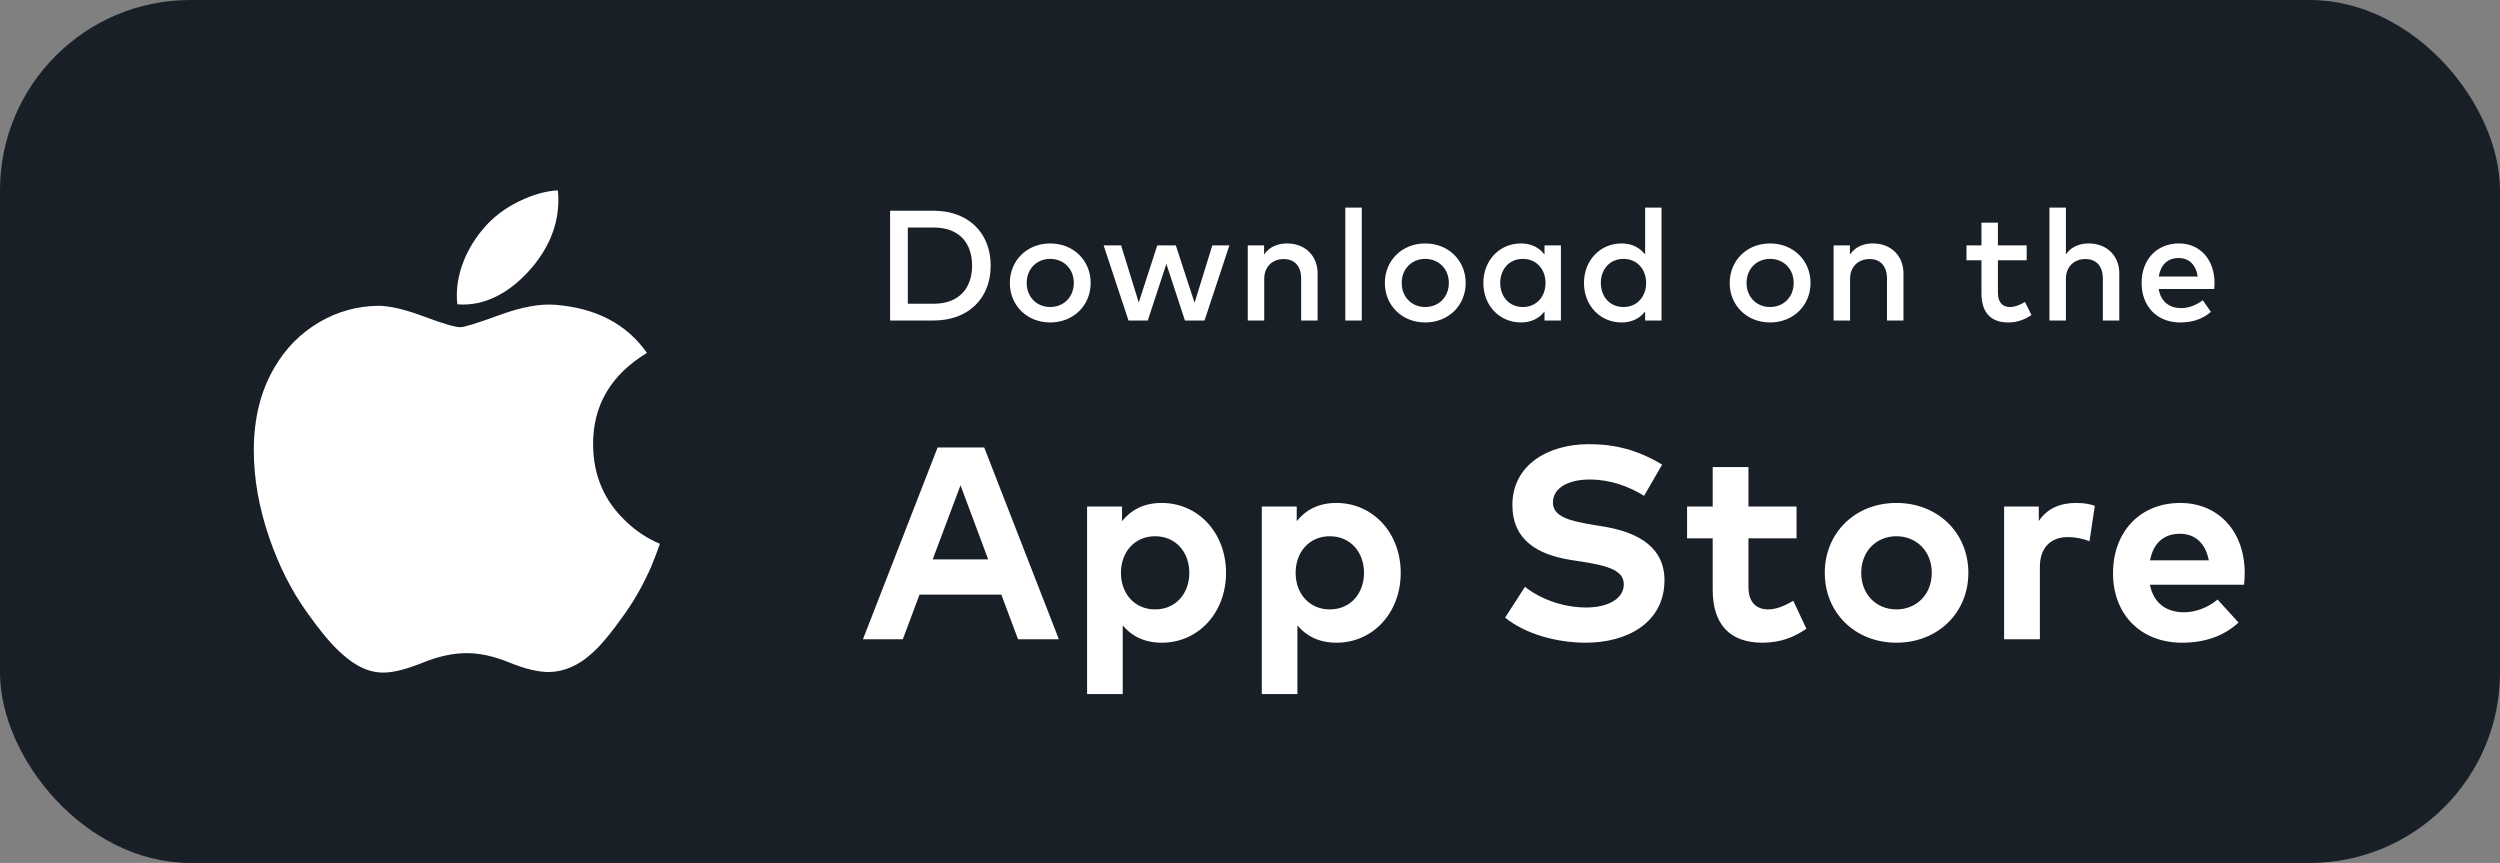 <?xml version="1.0" encoding="UTF-8"?> <svg xmlns="http://www.w3.org/2000/svg" width="197" height="68" viewBox="0 0 197 68" fill="none"><rect x="0" y="0" width="197" height="68" fill="#808080" stroke="none"/> <rect width="197" height="68" rx="15" fill="#181F26"></rect> <path fill-rule="evenodd" clip-rule="evenodd" d="M125.2 35C127.317 35 129.077 35.475 130.977 36.609L129.552 39.071C128.364 38.336 126.917 37.786 125.265 37.786C123.57 37.786 122.371 38.455 122.371 39.6C122.371 40.712 123.678 41.046 125.492 41.349L126.589 41.531C129.17 42.003 131.16 43.167 131.16 45.722C131.16 49.058 128.224 50.645 124.974 50.645C122.685 50.645 120.223 49.976 118.603 48.669L120.169 46.24C121.259 47.114 123.041 47.87 124.984 47.87C126.658 47.87 127.954 47.212 127.954 46.045C127.954 44.998 126.852 44.609 124.747 44.275L123.786 44.124C121.119 43.703 119.176 42.526 119.176 39.794C119.176 36.641 121.983 35 125.2 35ZM77.555 35.259H73.885L68 50.375H71.142L72.459 46.855H78.905L80.222 50.375H83.44L77.555 35.259ZM75.688 38.239L77.869 44.08H73.496L75.688 38.239ZM88.417 41.068C89.097 40.215 90.101 39.632 91.537 39.632C94.431 39.632 96.612 41.997 96.612 45.139C96.612 48.281 94.431 50.645 91.548 50.645C90.144 50.645 89.151 50.094 88.471 49.285V54.694H85.663V39.913H88.417V41.068ZM91.019 42.256C92.682 42.256 93.718 43.541 93.718 45.139C93.718 46.736 92.682 48.021 91.019 48.021C89.421 48.021 88.33 46.791 88.33 45.139C88.33 43.487 89.421 42.256 91.019 42.256ZM102.182 41.068C102.863 40.215 103.867 39.632 105.303 39.632C108.196 39.632 110.377 41.997 110.377 45.139C110.377 48.281 108.196 50.645 105.313 50.645C103.91 50.645 102.917 50.094 102.236 49.285V54.694H99.429V39.913H102.182V41.068ZM104.784 42.256C106.447 42.256 107.484 43.541 107.484 45.139C107.484 46.736 106.447 48.021 104.784 48.021C103.186 48.021 102.096 46.791 102.096 45.139C102.096 43.487 103.186 42.256 104.784 42.256ZM141.568 39.913H137.778V36.803H134.96V39.913H132.941V42.418H134.96V46.467C134.96 49.177 136.288 50.645 138.88 50.645C140.37 50.645 141.428 50.17 142.345 49.544L141.309 47.341C140.737 47.687 140.013 48.021 139.344 48.021C138.469 48.021 137.778 47.546 137.778 46.24V42.418H141.568V39.913ZM143.792 45.139C143.792 41.986 146.188 39.632 149.438 39.632C152.699 39.632 155.107 41.986 155.107 45.139C155.107 48.291 152.699 50.645 149.438 50.645C146.188 50.645 143.792 48.291 143.792 45.139ZM149.438 42.256C151.026 42.256 152.224 43.443 152.224 45.139C152.224 46.834 151.026 48.021 149.438 48.021C147.851 48.021 146.664 46.834 146.664 45.139C146.664 43.443 147.851 42.256 149.438 42.256ZM160.656 41.057C161.315 40.075 162.319 39.632 163.604 39.632C164.208 39.632 164.683 39.718 165.072 39.859L164.651 42.655C164.187 42.45 163.517 42.321 162.945 42.321C161.638 42.321 160.742 43.12 160.742 44.674V50.375H157.924V39.913H160.656V41.057ZM171.798 39.632C168.667 39.632 166.507 41.878 166.507 45.171C166.507 48.464 168.731 50.645 171.938 50.645C173.698 50.645 175.21 50.148 176.397 49.058L174.745 47.244C173.99 47.881 173.007 48.248 172.1 48.248C170.772 48.248 169.714 47.59 169.412 46.078H176.829C176.862 45.84 176.883 45.452 176.883 45.128C176.872 41.867 174.81 39.632 171.798 39.632ZM174.054 44.156C173.795 42.817 172.986 42.061 171.776 42.061C170.448 42.061 169.671 42.86 169.422 44.156H174.054Z" fill="white"></path> <path fill-rule="evenodd" clip-rule="evenodd" d="M41.921 21.078C43.305 19.435 43.999 17.661 43.999 15.76V15.76C43.999 15.508 43.987 15.254 43.959 15C42.995 15.05 41.97 15.342 40.887 15.87C39.801 16.406 38.906 17.078 38.202 17.887C36.792 19.483 35.998 21.436 35.998 23.26C35.998 23.512 36.014 23.752 36.042 23.98C38.232 24.158 40.252 23.03 41.921 21.078ZM49.287 48.287C50.075 47.163 50.755 45.941 51.329 44.614C51.566 44.051 51.789 43.464 52 42.852C51.027 42.444 50.152 41.869 49.369 41.126C47.641 39.524 46.761 37.506 46.736 35.081C46.707 31.968 48.121 29.542 50.98 27.809C49.383 25.539 46.982 24.279 43.785 24.02C42.606 23.92 41.166 24.175 39.46 24.789C37.656 25.451 36.592 25.783 36.278 25.783C35.858 25.783 34.9 25.499 33.408 24.939C31.912 24.381 30.708 24.096 29.79 24.096C28.112 24.124 26.554 24.561 25.112 25.417C23.67 26.273 22.518 27.439 21.652 28.918C20.55 30.758 20 32.955 20 35.501C20 37.724 20.408 40.021 21.222 42.392C21.982 44.588 22.952 46.514 24.132 48.174C25.232 49.729 26.15 50.827 26.884 51.467C28.034 52.537 29.186 53.046 30.342 52.997C31.102 52.971 32.096 52.711 33.33 52.211C34.562 51.714 35.714 51.467 36.788 51.467C37.812 51.467 38.932 51.714 40.151 52.211C41.365 52.711 42.409 52.957 43.274 52.957C44.48 52.929 45.605 52.434 46.656 51.467C47.333 50.879 48.213 49.818 49.287 48.287Z" fill="white"></path> <path fill-rule="evenodd" clip-rule="evenodd" d="M107.308 16.36H106.011V25.256H107.308V16.36ZM70.14 25.256V16.607H73.574C76.28 16.607 78.066 18.325 78.066 20.931C78.066 23.538 76.28 25.256 73.574 25.256H70.14ZM76.601 20.931C76.601 19.171 75.607 17.929 73.574 17.929H71.536V23.934H73.574C75.607 23.934 76.601 22.674 76.601 20.931ZM82.757 19.183C80.928 19.183 79.576 20.524 79.576 22.297C79.576 24.07 80.928 25.41 82.757 25.41C84.585 25.41 85.945 24.07 85.945 22.297C85.945 20.524 84.585 19.183 82.757 19.183ZM84.616 22.297C84.616 21.179 83.813 20.4 82.757 20.4C81.701 20.4 80.904 21.179 80.904 22.297C80.904 23.415 81.701 24.193 82.757 24.193C83.813 24.193 84.616 23.415 84.616 22.297ZM92.656 19.338H91.192L89.734 23.835L88.344 19.338H86.966L88.925 25.256H90.445L91.909 20.796L93.373 25.256H94.917L96.875 19.338H95.529L94.132 23.86L92.656 19.338ZM99.609 20.061C100.084 19.362 100.819 19.183 101.425 19.183C102.833 19.183 103.828 20.153 103.828 21.537V25.256H102.53V21.963C102.53 20.969 102.018 20.413 101.153 20.413C100.319 20.413 99.621 20.962 99.621 21.976V25.256H98.323V19.338H99.609V20.061ZM109.127 22.297C109.127 20.524 110.48 19.183 112.309 19.183C114.137 19.183 115.496 20.524 115.496 22.297C115.496 24.07 114.137 25.41 112.309 25.41C110.48 25.41 109.127 24.07 109.127 22.297ZM112.309 20.4C113.365 20.4 114.168 21.179 114.168 22.297C114.168 23.415 113.365 24.193 112.309 24.193C111.252 24.193 110.455 23.415 110.455 22.297C110.455 21.179 111.252 20.4 112.309 20.4ZM121.707 19.338H122.999V25.256H121.707V24.545C121.3 25.07 120.688 25.41 119.848 25.41C118.192 25.41 116.889 24.107 116.889 22.297C116.889 20.487 118.192 19.183 119.848 19.183C120.688 19.183 121.3 19.529 121.707 20.054V19.338ZM120.002 20.4C121.071 20.4 121.788 21.216 121.788 22.297C121.788 23.378 121.071 24.193 120.002 24.193C118.89 24.193 118.217 23.335 118.217 22.297C118.217 21.259 118.89 20.4 120.002 20.4ZM124.817 22.297C124.817 20.487 126.121 19.183 127.776 19.183C128.617 19.183 129.228 19.529 129.636 20.054V16.36H130.927V25.256H129.636V24.545C129.228 25.07 128.617 25.41 127.776 25.41C126.121 25.41 124.817 24.107 124.817 22.297ZM127.931 20.4C129 20.4 129.716 21.216 129.716 22.297C129.716 23.378 129 24.193 127.931 24.193C126.819 24.193 126.146 23.335 126.146 22.297C126.146 21.259 126.819 20.4 127.931 20.4ZM136.301 22.297C136.301 20.524 137.654 19.183 139.482 19.183C141.311 19.183 142.67 20.524 142.67 22.297C142.67 24.07 141.311 25.41 139.482 25.41C137.654 25.41 136.301 24.07 136.301 22.297ZM139.482 20.4C140.538 20.4 141.342 21.179 141.342 22.297C141.342 23.415 140.538 24.193 139.482 24.193C138.426 24.193 137.629 23.415 137.629 22.297C137.629 21.179 138.426 20.4 139.482 20.4ZM145.773 20.061C146.249 19.362 146.984 19.183 147.59 19.183C148.998 19.183 149.993 20.153 149.993 21.537V25.256H148.695V21.963C148.695 20.969 148.183 20.413 147.318 20.413C146.484 20.413 145.786 20.962 145.786 21.976V25.256H144.489V19.338H145.773V20.061ZM159.703 19.338H157.436V17.546H156.139V19.338H154.959V20.511H156.139V23.112C156.139 24.688 156.923 25.41 158.264 25.41C159.005 25.41 159.604 25.145 160.08 24.823L159.567 23.792C159.215 24.014 158.776 24.193 158.375 24.193C157.856 24.193 157.436 23.884 157.436 23.087V20.511H159.703V19.338ZM161.497 16.36H162.794V20.042C163.27 19.362 163.999 19.183 164.598 19.183C166.007 19.183 167.001 20.153 167.001 21.537V25.256H165.704V21.963C165.704 20.969 165.191 20.413 164.327 20.413C163.493 20.413 162.794 20.962 162.794 21.976V25.256H161.497V16.36ZM171.705 19.183C169.963 19.183 168.758 20.444 168.758 22.297C168.758 24.175 170.013 25.41 171.786 25.41C172.681 25.41 173.497 25.194 174.219 24.576L173.577 23.656C173.089 24.045 172.459 24.28 171.866 24.28C171.026 24.28 170.278 23.835 170.105 22.772H174.479L174.5 22.457C174.502 22.402 174.504 22.346 174.504 22.291C174.497 20.444 173.361 19.183 171.705 19.183ZM173.182 21.79C173.04 20.87 172.502 20.332 171.68 20.332C170.76 20.332 170.247 20.925 170.111 21.79H173.182Z" fill="white"></path> </svg> 